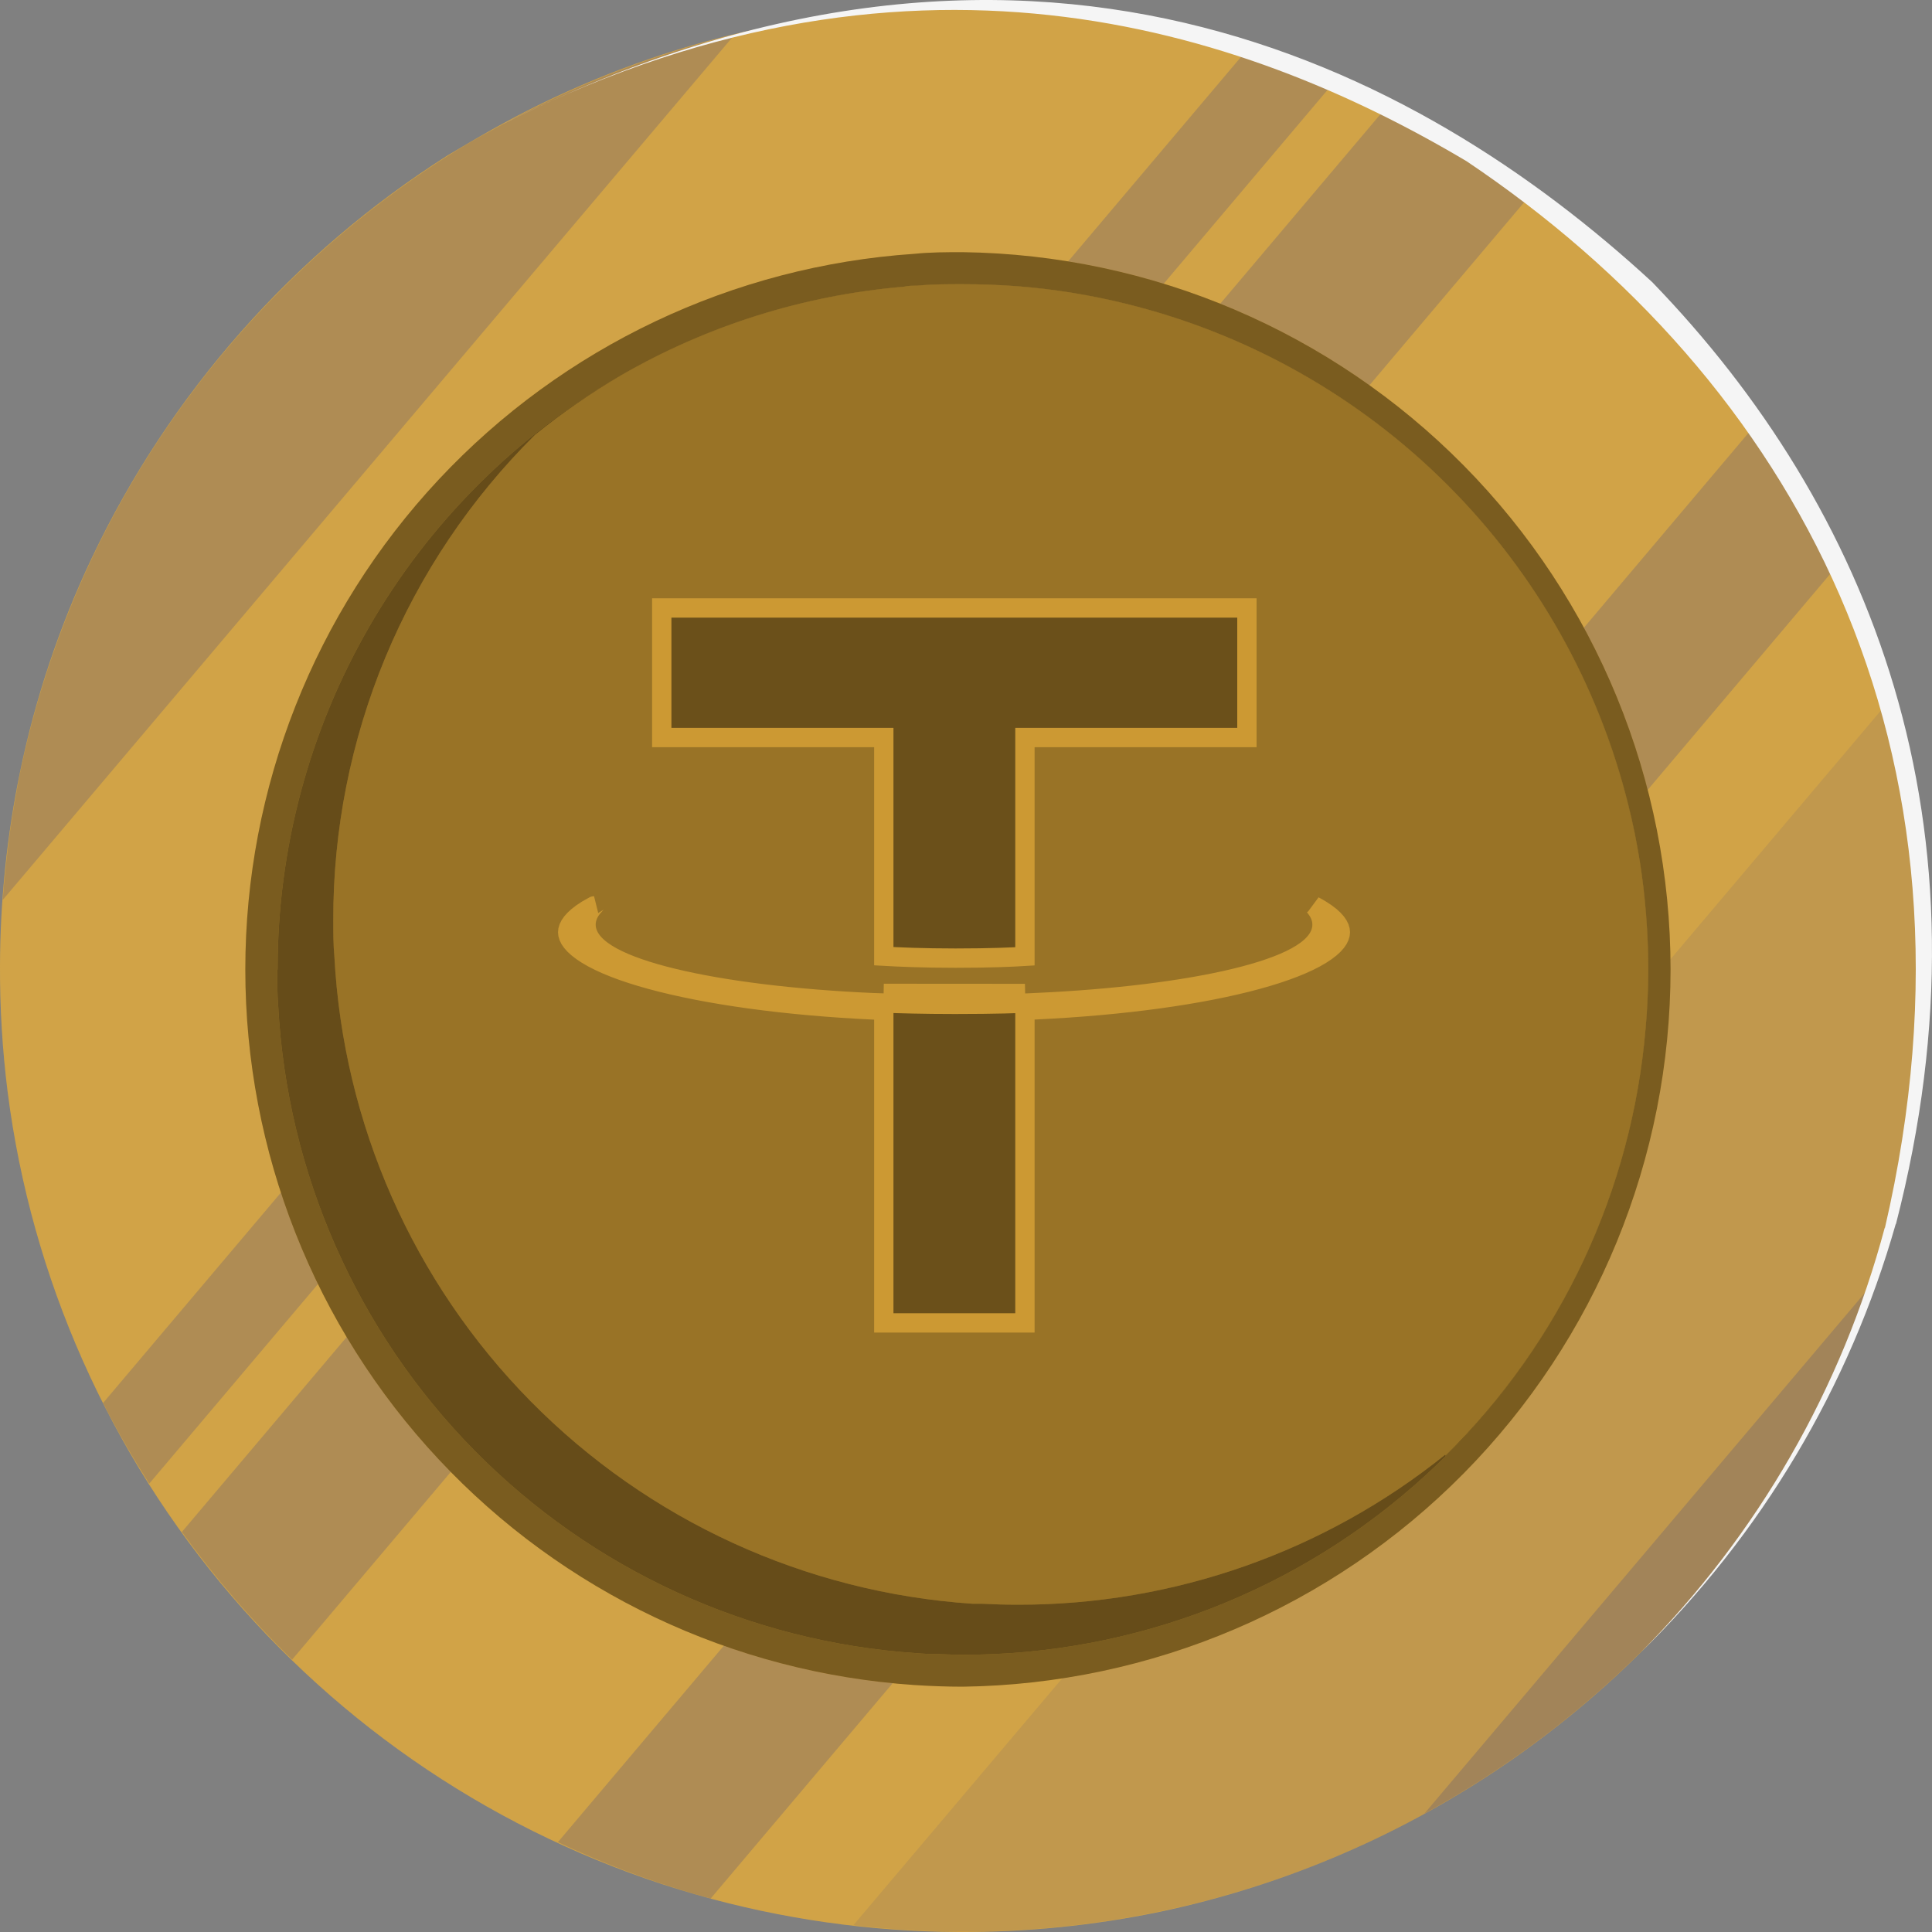 <svg width="40" height="40" viewBox="0 0 40 40" fill="none" xmlns="http://www.w3.org/2000/svg">
<rect x="0" y="0" width="40" height="40" fill="#808080" stroke="none"/>
<path d="M0 19.989C-0.004 20.864 0.049 21.738 0.158 22.605C0.651 26.463 2.263 30.093 4.795 33.045C7.326 35.998 10.666 38.146 14.404 39.223C16.173 39.73 18.003 39.991 19.843 40C21.242 40.006 22.638 39.867 24.008 39.583C26.619 39.033 29.094 37.966 31.286 36.445C33.479 34.923 35.344 32.979 36.773 30.725C36.956 30.435 37.133 30.137 37.304 29.839C38.094 28.435 38.711 26.94 39.14 25.387C39.285 24.869 39.399 24.325 39.513 23.781C39.627 23.237 39.697 22.686 39.754 22.123C39.821 21.476 39.856 20.821 39.858 20.158C39.862 19.359 39.818 18.561 39.725 17.767C39.663 17.218 39.577 16.677 39.466 16.143C38.69 12.294 36.795 8.76 34.018 5.983C31.242 3.207 27.707 1.312 23.858 0.536C23.325 0.427 22.781 0.341 22.232 0.277C21.494 0.191 20.752 0.147 20.009 0.145C19.297 0.14 18.585 0.174 17.877 0.248C17.318 0.303 16.764 0.385 16.22 0.489C15.676 0.593 15.14 0.714 14.611 0.859C13.057 1.288 11.562 1.906 10.159 2.698C9.858 2.867 9.56 3.043 9.27 3.216C6.075 5.245 3.52 8.136 1.899 11.556C1.23 12.968 0.732 14.454 0.415 15.983C0.143 17.301 0.004 18.643 0 19.989Z" fill="#CC9933"/>
<path opacity="0.1" d="M0 19.989C-0.004 20.864 0.049 21.738 0.158 22.605C0.651 26.463 2.263 30.093 4.795 33.045C7.326 35.998 10.666 38.146 14.404 39.223C16.173 39.73 18.003 39.991 19.843 40C21.242 40.006 22.638 39.867 24.008 39.583C26.619 39.033 29.094 37.966 31.286 36.445C33.479 34.923 35.344 32.979 36.773 30.725C36.956 30.435 37.133 30.137 37.304 29.839C38.094 28.435 38.711 26.94 39.14 25.387C39.285 24.869 39.399 24.325 39.513 23.781C39.627 23.237 39.697 22.686 39.754 22.123C39.821 21.476 39.856 20.821 39.858 20.158C39.862 19.359 39.818 18.561 39.725 17.767C39.663 17.218 39.577 16.677 39.466 16.143C38.69 12.294 36.795 8.76 34.018 5.983C31.242 3.207 27.707 1.312 23.858 0.536C23.325 0.427 22.781 0.341 22.232 0.277C21.494 0.191 20.752 0.147 20.009 0.145C19.297 0.14 18.585 0.174 17.877 0.248C17.318 0.303 16.764 0.385 16.22 0.489C15.676 0.593 15.14 0.714 14.611 0.859C13.057 1.288 11.562 1.906 10.159 2.698C9.858 2.867 9.56 3.043 9.27 3.216C6.075 5.245 3.52 8.136 1.899 11.556C1.23 12.968 0.732 14.454 0.415 15.983C0.143 17.301 0.004 18.643 0 19.989Z" fill="white"/>
<path opacity="0.1" d="M39.078 14.55C39.228 15.068 39.36 15.607 39.469 16.151C39.578 16.695 39.663 17.226 39.728 17.775C39.82 18.568 39.864 19.366 39.86 20.165C39.86 20.828 39.825 21.484 39.756 22.131C39.699 22.694 39.619 23.247 39.515 23.789C39.412 24.333 39.288 24.866 39.142 25.395C38.712 26.942 38.094 28.432 37.303 29.831C37.133 30.129 36.956 30.427 36.772 30.717C34.971 33.574 32.471 35.924 29.509 37.547C26.547 39.17 23.221 40.011 19.843 39.992C19.116 39.987 18.39 39.943 17.668 39.86L39.078 14.55Z" fill="#2C3489"/>
<path opacity="0.2" d="M38.77 26.578C38.381 27.705 37.89 28.794 37.304 29.831C37.133 30.129 36.956 30.427 36.773 30.717C34.962 33.573 32.457 35.923 29.492 37.547L38.77 26.578Z" fill="#2C3489"/>
<path opacity="0.2" d="M36.353 8.782C36.995 9.713 37.554 10.697 38.026 11.725L14.715 39.306L14.399 39.22C13.423 38.934 12.47 38.573 11.55 38.14L36.353 8.782Z" fill="#2C3489"/>
<path opacity="0.2" d="M28.73 2.188C29.775 2.705 30.773 3.312 31.714 4.001L6.048 34.361C5.212 33.548 4.448 32.663 3.766 31.717L28.73 2.188Z" fill="#2C3489"/>
<path opacity="0.2" d="M25.819 1.03C26.435 1.222 27.04 1.441 27.632 1.688L3.09 30.717C2.748 30.176 2.424 29.622 2.134 29.047L25.819 1.03Z" fill="#2C3489"/>
<path opacity="0.2" d="M0.057 18.632C0.083 18.264 0.122 17.899 0.166 17.539C0.181 17.418 0.194 17.296 0.213 17.177C0.231 17.057 0.249 16.918 0.27 16.806C0.316 16.547 0.363 16.262 0.417 15.993C1.204 12.223 3.07 8.762 5.787 6.032C6.84 4.969 8.01 4.028 9.273 3.227C9.563 3.043 9.861 2.867 10.161 2.709C11.565 1.916 13.06 1.299 14.614 0.87C14.811 0.815 15.008 0.769 15.207 0.72L0.057 18.632Z" fill="#2C3489"/>
<path d="M5.079 20.072C5.079 23.838 6.509 27.464 9.082 30.214C11.654 32.965 15.176 34.635 18.934 34.887C19.26 34.908 19.597 34.921 19.931 34.921C23.836 34.869 27.563 33.282 30.306 30.503C33.049 27.723 34.587 23.976 34.587 20.071C34.587 16.166 33.049 12.418 30.306 9.639C27.563 6.86 23.836 5.273 19.931 5.221C19.597 5.221 19.26 5.221 18.934 5.255C15.176 5.507 11.655 7.179 9.082 9.93C6.51 12.681 5.079 16.306 5.079 20.072Z" fill="#CC9933"/>
<path opacity="0.4" d="M5.079 20.072C5.079 23.838 6.509 27.464 9.082 30.214C11.654 32.965 15.176 34.635 18.934 34.887C19.26 34.908 19.597 34.921 19.931 34.921C23.836 34.869 27.563 33.282 30.306 30.503C33.049 27.723 34.587 23.976 34.587 20.071C34.587 16.166 33.049 12.418 30.306 9.639C27.563 6.86 23.836 5.273 19.931 5.221C19.597 5.221 19.26 5.221 18.934 5.255C15.176 5.507 11.655 7.179 9.082 9.93C6.51 12.681 5.079 16.306 5.079 20.072Z" fill="black"/>
<path d="M5.74 20.072C5.74 20.331 5.74 20.59 5.76 20.828C5.945 24.29 7.391 27.564 9.824 30.032C12.258 32.501 15.512 33.993 18.97 34.227L19.165 34.24C19.424 34.24 19.667 34.26 19.921 34.26C23.477 34.267 26.907 32.937 29.528 30.533C32.149 28.129 33.771 24.828 34.071 21.284C34.107 20.883 34.123 20.479 34.123 20.067C34.123 19.655 34.11 19.319 34.081 18.951C34.023 18.188 33.902 17.432 33.719 16.69C33.098 14.171 31.799 11.87 29.964 10.036C28.128 8.203 25.826 6.906 23.306 6.288C22.564 6.105 21.808 5.983 21.045 5.925C20.677 5.897 20.304 5.884 19.929 5.884C19.61 5.884 19.291 5.884 18.978 5.915C18.89 5.915 18.802 5.915 18.719 5.936C16.652 6.109 14.648 6.737 12.852 7.775C10.691 9.018 8.895 10.81 7.648 12.969C6.4 15.128 5.745 17.578 5.748 20.072H5.74Z" fill="#CC9933"/>
<path opacity="0.5" d="M5.74 20.072C5.74 20.331 5.74 20.59 5.76 20.828C5.945 24.29 7.391 27.564 9.824 30.032C12.258 32.501 15.512 33.993 18.97 34.227L19.165 34.24C19.424 34.24 19.667 34.26 19.921 34.26C23.477 34.267 26.907 32.937 29.528 30.533C32.149 28.129 33.771 24.828 34.071 21.284C34.107 20.883 34.123 20.479 34.123 20.067C34.123 19.655 34.11 19.319 34.081 18.951C34.023 18.188 33.902 17.432 33.719 16.69C33.098 14.171 31.799 11.87 29.964 10.036C28.128 8.203 25.826 6.906 23.306 6.288C22.564 6.105 21.808 5.983 21.045 5.925C20.677 5.897 20.304 5.884 19.929 5.884C19.61 5.884 19.291 5.884 18.978 5.915C18.89 5.915 18.802 5.915 18.719 5.936C16.652 6.109 14.648 6.737 12.852 7.775C10.691 9.018 8.895 10.81 7.648 12.969C6.4 15.128 5.745 17.578 5.748 20.072H5.74Z" fill="black"/>
<path d="M29.926 30.14C32.32 27.777 33.79 24.636 34.071 21.284C34.107 20.883 34.125 20.479 34.125 20.067C34.125 19.655 34.109 19.319 34.081 18.951C34.023 18.188 33.902 17.432 33.718 16.69C33.098 14.171 31.799 11.87 29.964 10.036C28.128 8.203 25.826 6.906 23.306 6.288C22.564 6.105 21.807 5.983 21.045 5.925C20.677 5.897 20.304 5.884 19.928 5.884C19.61 5.884 19.291 5.884 18.978 5.915C18.89 5.915 18.802 5.915 18.719 5.936C16.651 6.109 14.648 6.737 12.852 7.775C12.23 8.139 11.636 8.551 11.075 9.005C9.749 10.319 8.697 11.884 7.98 13.608C7.264 15.333 6.896 17.182 6.9 19.049C6.9 19.308 6.9 19.554 6.923 19.805C7.107 23.267 8.552 26.542 10.986 29.011C13.42 31.479 16.674 32.971 20.133 33.204H20.325C20.584 33.217 20.83 33.224 21.084 33.224C24.299 33.227 27.418 32.131 29.924 30.116L29.926 30.14Z" fill="#CC9933"/>
<path opacity="0.25" d="M29.926 30.14C32.32 27.777 33.79 24.636 34.071 21.284C34.107 20.883 34.125 20.479 34.125 20.067C34.125 19.655 34.109 19.319 34.081 18.951C34.023 18.188 33.902 17.432 33.718 16.69C33.098 14.171 31.799 11.87 29.964 10.036C28.128 8.203 25.826 6.906 23.306 6.288C22.564 6.105 21.807 5.983 21.045 5.925C20.677 5.897 20.304 5.884 19.928 5.884C19.61 5.884 19.291 5.884 18.978 5.915C18.89 5.915 18.802 5.915 18.719 5.936C16.651 6.109 14.648 6.737 12.852 7.775C12.23 8.139 11.636 8.551 11.075 9.005C9.749 10.319 8.697 11.884 7.98 13.608C7.264 15.333 6.896 17.182 6.9 19.049C6.9 19.308 6.9 19.554 6.923 19.805C7.107 23.267 8.552 26.542 10.986 29.011C13.42 31.479 16.674 32.971 20.133 33.204H20.325C20.584 33.217 20.83 33.224 21.084 33.224C24.299 33.227 27.418 32.131 29.924 30.116L29.926 30.14Z" fill="black"/>
<path d="M10.161 2.698C18.737 -1.744 25.702 0.567 30.364 3.338C37.099 7.858 41.347 15.428 39.023 25.433V25.413C38.136 28.741 36.391 31.777 33.962 34.219C36.47 31.77 38.293 28.707 39.251 25.335V25.353C41.393 17.065 38.699 10.484 34.206 5.84C29.39 1.401 21.231 -2.984 10.161 2.698Z" fill="#F5F5F5"/>
<path d="M21.22 17.492V17.518V17.683V17.727V19.8C20.979 19.815 20.512 19.837 19.785 19.837C19.116 19.837 18.593 19.814 18.298 19.797V17.725V17.682V17.516V17.491V15.47V15.27H18.098H13.701V12.587H25.816V15.27H21.42H21.22V15.47V17.492ZM27.208 18.757C27.207 18.756 27.206 18.755 27.206 18.755C27.257 18.782 27.305 18.809 27.35 18.837C27.66 19.027 27.751 19.189 27.751 19.301C27.751 19.412 27.66 19.574 27.35 19.765C27.053 19.948 26.607 20.124 26.031 20.281C24.883 20.595 23.266 20.823 21.41 20.909L21.22 20.918V21.109V27.389H18.298V21.111V20.92L18.107 20.911C16.248 20.825 14.628 20.596 13.477 20.282C12.901 20.125 12.454 19.949 12.155 19.765C11.845 19.574 11.753 19.413 11.753 19.301C11.753 19.189 11.845 19.027 12.155 18.836C12.2 18.809 12.248 18.782 12.299 18.755C12.298 18.755 12.297 18.756 12.297 18.757C12.201 18.863 12.133 18.994 12.133 19.144C12.133 19.294 12.201 19.424 12.297 19.531C12.391 19.636 12.522 19.729 12.674 19.812C12.979 19.978 13.41 20.125 13.931 20.251C14.976 20.505 16.431 20.687 18.089 20.76L18.298 20.769V20.767C18.596 20.778 19.108 20.794 19.771 20.794C20.631 20.794 21.114 20.775 21.325 20.764L21.428 20.759C23.083 20.685 24.535 20.503 25.578 20.25C26.098 20.124 26.527 19.978 26.831 19.812C26.983 19.729 27.114 19.636 27.208 19.53C27.304 19.424 27.371 19.294 27.371 19.144C27.371 18.994 27.304 18.864 27.208 18.757ZM19.771 20.594C19.106 20.594 18.593 20.578 18.298 20.567L21.22 20.569C20.977 20.58 20.517 20.594 19.771 20.594Z" fill="#6B501A" stroke="#CC9933" stroke-width="0.4"/>
</svg>
